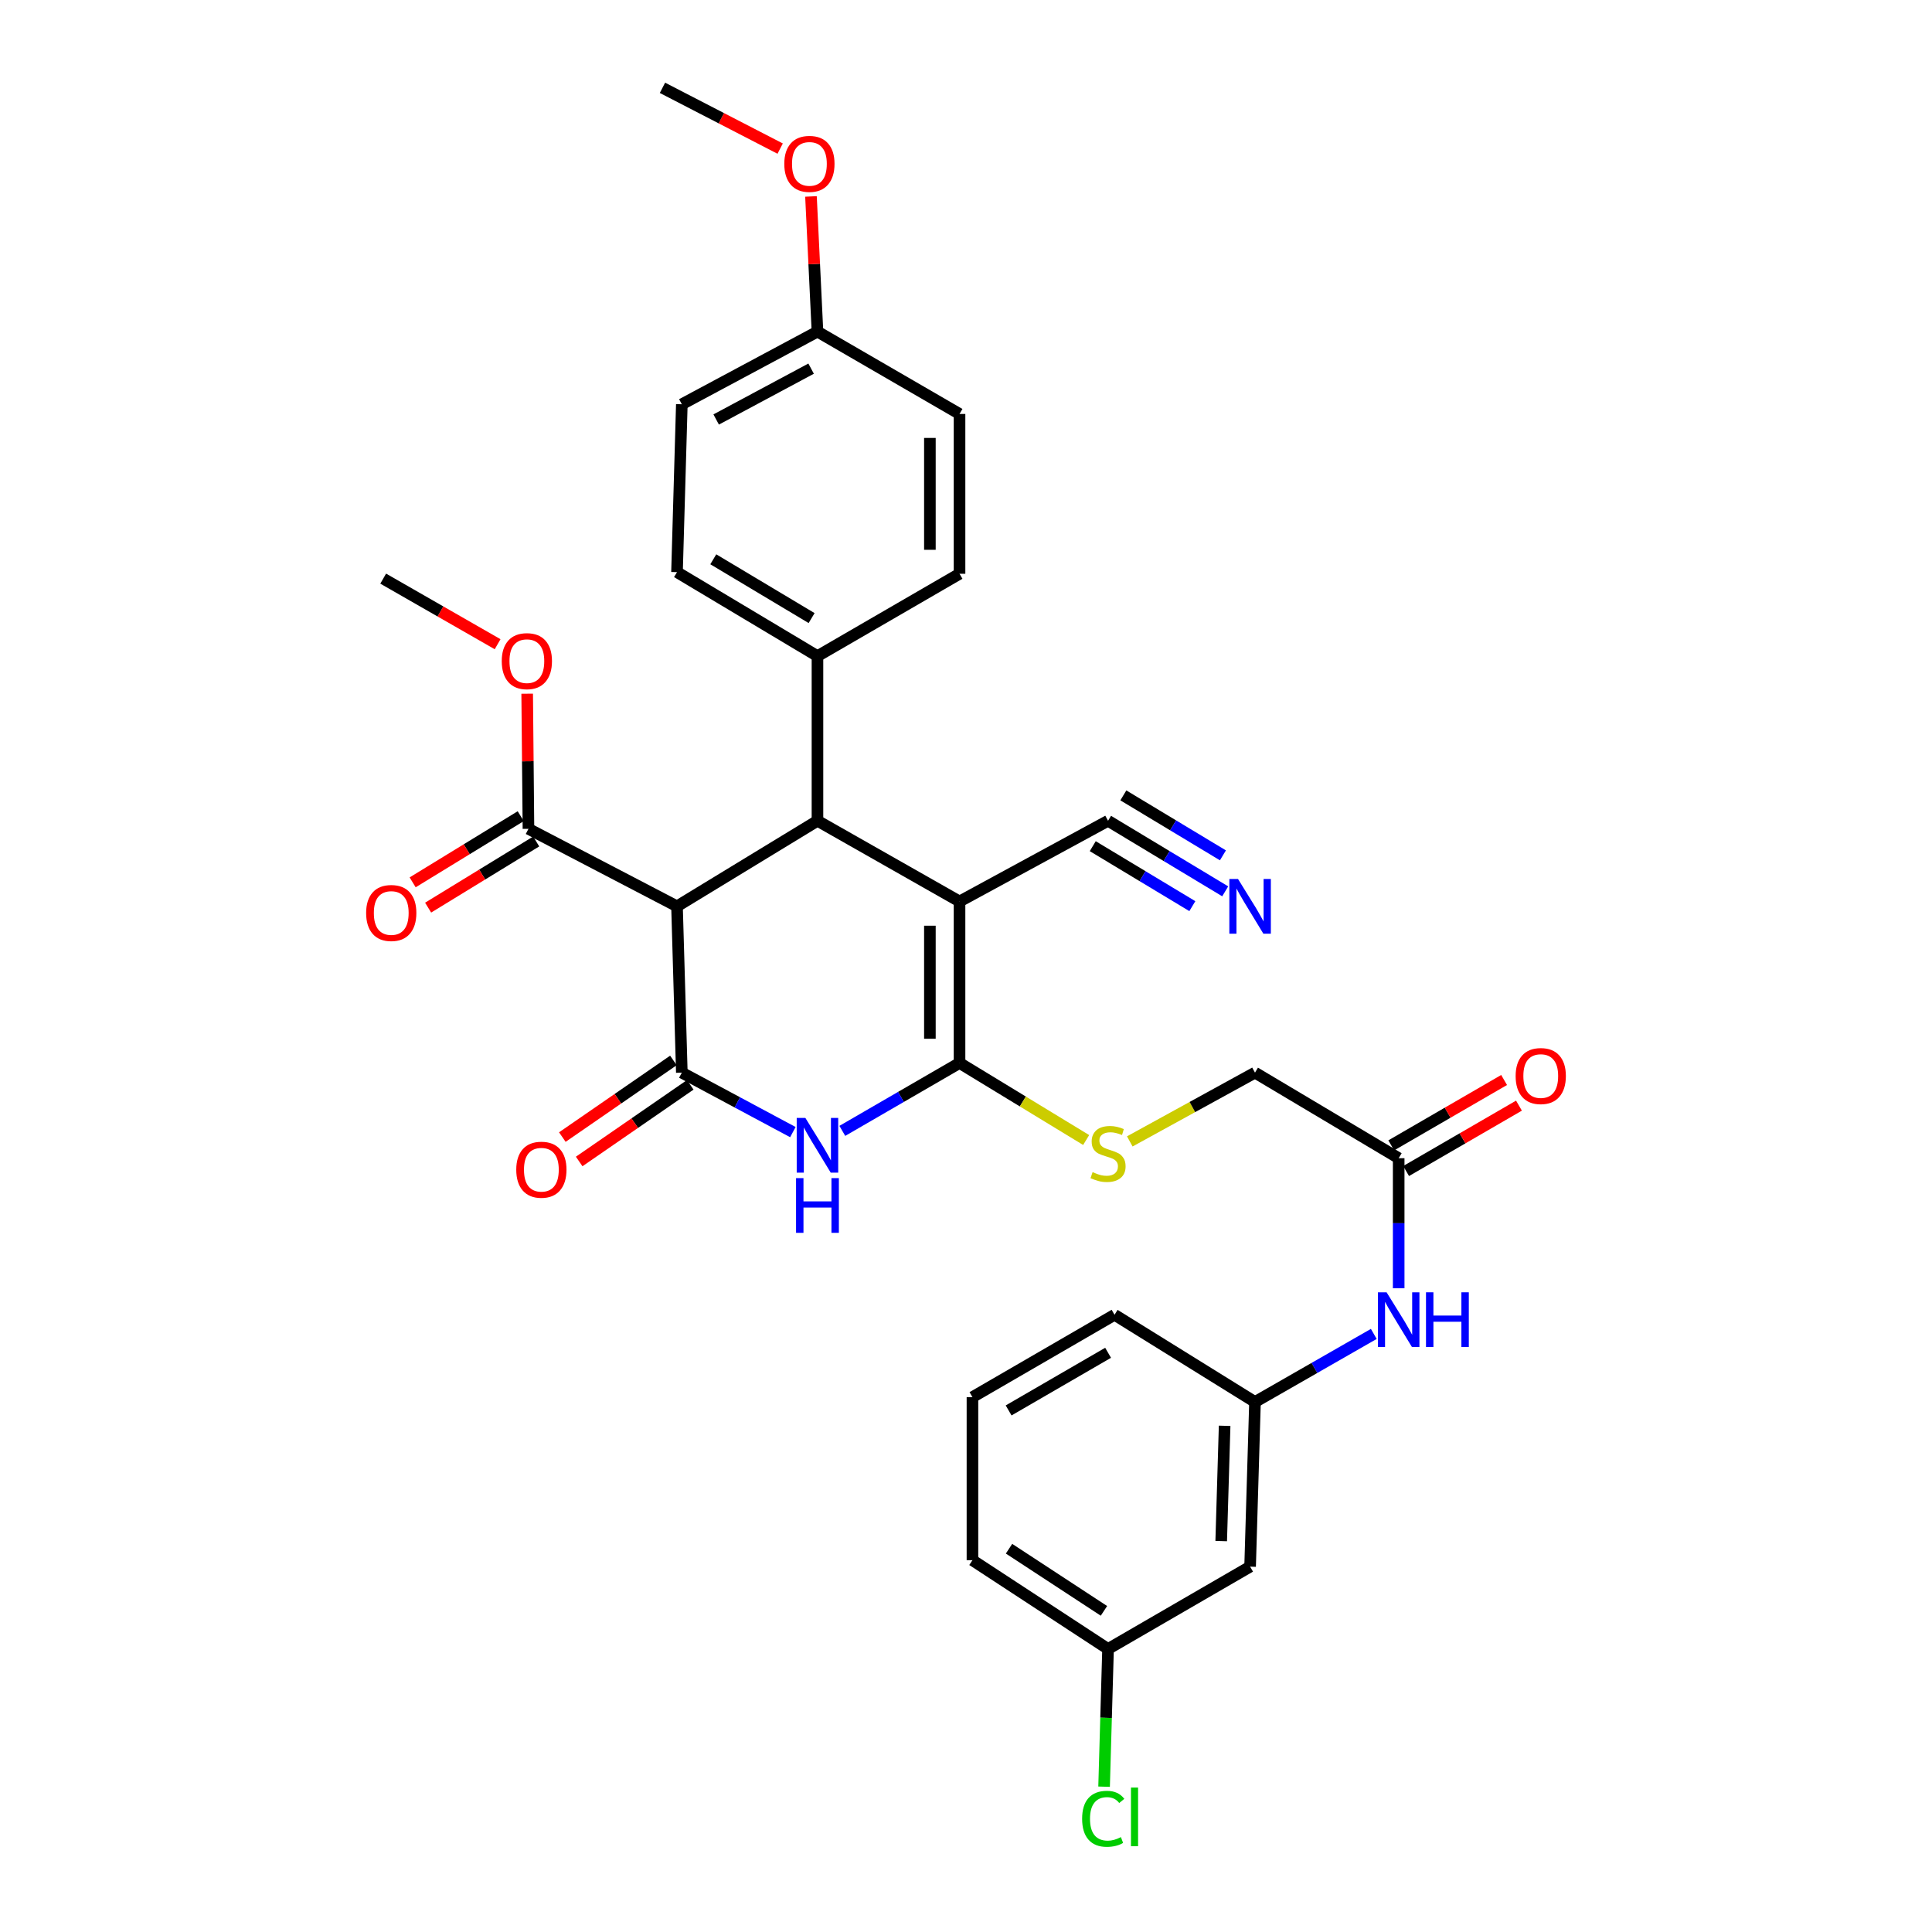<?xml version='1.0' encoding='iso-8859-1'?>
<svg version='1.1' baseProfile='full'
              xmlns='http://www.w3.org/2000/svg'
                      xmlns:rdkit='http://www.rdkit.org/xml'
                      xmlns:xlink='http://www.w3.org/1999/xlink'
                  xml:space='preserve'
width='1000px' height='1000px' viewBox='0 0 1000 1000'>
<!-- END OF HEADER -->
<rect style='opacity:1.0;fill:#FFFFFF;stroke:none' width='1000' height='1000' x='0' y='0'> </rect>
<path class='bond-0' d='M 496.654,466.604 L 496.654,550.192' style='fill:none;fill-rule:evenodd;stroke:#000000;stroke-width:6px;stroke-linecap:butt;stroke-linejoin:miter;stroke-opacity:1' />
<path class='bond-0' d='M 481.309,479.143 L 481.309,537.654' style='fill:none;fill-rule:evenodd;stroke:#000000;stroke-width:6px;stroke-linecap:butt;stroke-linejoin:miter;stroke-opacity:1' />
<path class='bond-4' d='M 496.654,466.604 L 423.118,424.832' style='fill:none;fill-rule:evenodd;stroke:#000000;stroke-width:6px;stroke-linecap:butt;stroke-linejoin:miter;stroke-opacity:1' />
<path class='bond-5' d='M 496.654,466.604 L 573.523,424.832' style='fill:none;fill-rule:evenodd;stroke:#000000;stroke-width:6px;stroke-linecap:butt;stroke-linejoin:miter;stroke-opacity:1' />
<path class='bond-2' d='M 496.654,550.192 L 466.318,567.769' style='fill:none;fill-rule:evenodd;stroke:#000000;stroke-width:6px;stroke-linecap:butt;stroke-linejoin:miter;stroke-opacity:1' />
<path class='bond-2' d='M 466.318,567.769 L 435.982,585.345' style='fill:none;fill-rule:evenodd;stroke:#0000FF;stroke-width:6px;stroke-linecap:butt;stroke-linejoin:miter;stroke-opacity:1' />
<path class='bond-7' d='M 496.654,550.192 L 529.424,570.133' style='fill:none;fill-rule:evenodd;stroke:#000000;stroke-width:6px;stroke-linecap:butt;stroke-linejoin:miter;stroke-opacity:1' />
<path class='bond-7' d='M 529.424,570.133 L 562.194,590.074' style='fill:none;fill-rule:evenodd;stroke:#CCCC00;stroke-width:6px;stroke-linecap:butt;stroke-linejoin:miter;stroke-opacity:1' />
<path class='bond-1' d='M 352.915,555.196 L 350.417,469.111' style='fill:none;fill-rule:evenodd;stroke:#000000;stroke-width:6px;stroke-linecap:butt;stroke-linejoin:miter;stroke-opacity:1' />
<path class='bond-11' d='M 348.557,548.881 L 319.811,568.715' style='fill:none;fill-rule:evenodd;stroke:#000000;stroke-width:6px;stroke-linecap:butt;stroke-linejoin:miter;stroke-opacity:1' />
<path class='bond-11' d='M 319.811,568.715 L 291.065,588.548' style='fill:none;fill-rule:evenodd;stroke:#FF0000;stroke-width:6px;stroke-linecap:butt;stroke-linejoin:miter;stroke-opacity:1' />
<path class='bond-11' d='M 357.272,561.511 L 328.526,581.345' style='fill:none;fill-rule:evenodd;stroke:#000000;stroke-width:6px;stroke-linecap:butt;stroke-linejoin:miter;stroke-opacity:1' />
<path class='bond-11' d='M 328.526,581.345 L 299.779,601.179' style='fill:none;fill-rule:evenodd;stroke:#FF0000;stroke-width:6px;stroke-linecap:butt;stroke-linejoin:miter;stroke-opacity:1' />
<path class='bond-32' d='M 352.915,555.196 L 381.651,570.588' style='fill:none;fill-rule:evenodd;stroke:#000000;stroke-width:6px;stroke-linecap:butt;stroke-linejoin:miter;stroke-opacity:1' />
<path class='bond-32' d='M 381.651,570.588 L 410.387,585.98' style='fill:none;fill-rule:evenodd;stroke:#0000FF;stroke-width:6px;stroke-linecap:butt;stroke-linejoin:miter;stroke-opacity:1' />
<path class='bond-3' d='M 350.417,469.111 L 423.118,424.832' style='fill:none;fill-rule:evenodd;stroke:#000000;stroke-width:6px;stroke-linecap:butt;stroke-linejoin:miter;stroke-opacity:1' />
<path class='bond-6' d='M 350.417,469.111 L 273.53,429.001' style='fill:none;fill-rule:evenodd;stroke:#000000;stroke-width:6px;stroke-linecap:butt;stroke-linejoin:miter;stroke-opacity:1' />
<path class='bond-9' d='M 423.118,424.832 L 423.118,339.608' style='fill:none;fill-rule:evenodd;stroke:#000000;stroke-width:6px;stroke-linecap:butt;stroke-linejoin:miter;stroke-opacity:1' />
<path class='bond-8' d='M 573.523,424.832 L 603.844,443.092' style='fill:none;fill-rule:evenodd;stroke:#000000;stroke-width:6px;stroke-linecap:butt;stroke-linejoin:miter;stroke-opacity:1' />
<path class='bond-8' d='M 603.844,443.092 L 634.165,461.351' style='fill:none;fill-rule:evenodd;stroke:#0000FF;stroke-width:6px;stroke-linecap:butt;stroke-linejoin:miter;stroke-opacity:1' />
<path class='bond-8' d='M 565.607,437.978 L 591.38,453.498' style='fill:none;fill-rule:evenodd;stroke:#000000;stroke-width:6px;stroke-linecap:butt;stroke-linejoin:miter;stroke-opacity:1' />
<path class='bond-8' d='M 591.38,453.498 L 617.153,469.018' style='fill:none;fill-rule:evenodd;stroke:#0000FF;stroke-width:6px;stroke-linecap:butt;stroke-linejoin:miter;stroke-opacity:1' />
<path class='bond-8' d='M 581.44,411.687 L 607.213,427.207' style='fill:none;fill-rule:evenodd;stroke:#000000;stroke-width:6px;stroke-linecap:butt;stroke-linejoin:miter;stroke-opacity:1' />
<path class='bond-8' d='M 607.213,427.207 L 632.985,442.728' style='fill:none;fill-rule:evenodd;stroke:#0000FF;stroke-width:6px;stroke-linecap:butt;stroke-linejoin:miter;stroke-opacity:1' />
<path class='bond-14' d='M 269.524,422.457 L 241.555,439.579' style='fill:none;fill-rule:evenodd;stroke:#000000;stroke-width:6px;stroke-linecap:butt;stroke-linejoin:miter;stroke-opacity:1' />
<path class='bond-14' d='M 241.555,439.579 L 213.585,456.702' style='fill:none;fill-rule:evenodd;stroke:#FF0000;stroke-width:6px;stroke-linecap:butt;stroke-linejoin:miter;stroke-opacity:1' />
<path class='bond-14' d='M 277.536,435.545 L 249.566,452.667' style='fill:none;fill-rule:evenodd;stroke:#000000;stroke-width:6px;stroke-linecap:butt;stroke-linejoin:miter;stroke-opacity:1' />
<path class='bond-14' d='M 249.566,452.667 L 221.597,469.789' style='fill:none;fill-rule:evenodd;stroke:#FF0000;stroke-width:6px;stroke-linecap:butt;stroke-linejoin:miter;stroke-opacity:1' />
<path class='bond-21' d='M 273.53,429.001 L 273.197,394.028' style='fill:none;fill-rule:evenodd;stroke:#000000;stroke-width:6px;stroke-linecap:butt;stroke-linejoin:miter;stroke-opacity:1' />
<path class='bond-21' d='M 273.197,394.028 L 272.865,359.055' style='fill:none;fill-rule:evenodd;stroke:#FF0000;stroke-width:6px;stroke-linecap:butt;stroke-linejoin:miter;stroke-opacity:1' />
<path class='bond-17' d='M 584.773,590.79 L 617.178,572.993' style='fill:none;fill-rule:evenodd;stroke:#CCCC00;stroke-width:6px;stroke-linecap:butt;stroke-linejoin:miter;stroke-opacity:1' />
<path class='bond-17' d='M 617.178,572.993 L 649.583,555.196' style='fill:none;fill-rule:evenodd;stroke:#000000;stroke-width:6px;stroke-linecap:butt;stroke-linejoin:miter;stroke-opacity:1' />
<path class='bond-18' d='M 423.118,339.608 L 350.417,296.139' style='fill:none;fill-rule:evenodd;stroke:#000000;stroke-width:6px;stroke-linecap:butt;stroke-linejoin:miter;stroke-opacity:1' />
<path class='bond-18' d='M 420.087,319.918 L 369.197,289.489' style='fill:none;fill-rule:evenodd;stroke:#000000;stroke-width:6px;stroke-linecap:butt;stroke-linejoin:miter;stroke-opacity:1' />
<path class='bond-19' d='M 423.118,339.608 L 496.654,296.983' style='fill:none;fill-rule:evenodd;stroke:#000000;stroke-width:6px;stroke-linecap:butt;stroke-linejoin:miter;stroke-opacity:1' />
<path class='bond-10' d='M 723.955,599.483 L 649.583,555.196' style='fill:none;fill-rule:evenodd;stroke:#000000;stroke-width:6px;stroke-linecap:butt;stroke-linejoin:miter;stroke-opacity:1' />
<path class='bond-12' d='M 723.955,599.483 L 723.955,633.143' style='fill:none;fill-rule:evenodd;stroke:#000000;stroke-width:6px;stroke-linecap:butt;stroke-linejoin:miter;stroke-opacity:1' />
<path class='bond-12' d='M 723.955,633.143 L 723.955,666.804' style='fill:none;fill-rule:evenodd;stroke:#0000FF;stroke-width:6px;stroke-linecap:butt;stroke-linejoin:miter;stroke-opacity:1' />
<path class='bond-16' d='M 727.801,606.122 L 757.007,589.199' style='fill:none;fill-rule:evenodd;stroke:#000000;stroke-width:6px;stroke-linecap:butt;stroke-linejoin:miter;stroke-opacity:1' />
<path class='bond-16' d='M 757.007,589.199 L 786.213,572.277' style='fill:none;fill-rule:evenodd;stroke:#FF0000;stroke-width:6px;stroke-linecap:butt;stroke-linejoin:miter;stroke-opacity:1' />
<path class='bond-16' d='M 720.108,592.844 L 749.314,575.922' style='fill:none;fill-rule:evenodd;stroke:#000000;stroke-width:6px;stroke-linecap:butt;stroke-linejoin:miter;stroke-opacity:1' />
<path class='bond-16' d='M 749.314,575.922 L 778.52,559' style='fill:none;fill-rule:evenodd;stroke:#FF0000;stroke-width:6px;stroke-linecap:butt;stroke-linejoin:miter;stroke-opacity:1' />
<path class='bond-13' d='M 711.072,690.435 L 680.328,708.052' style='fill:none;fill-rule:evenodd;stroke:#0000FF;stroke-width:6px;stroke-linecap:butt;stroke-linejoin:miter;stroke-opacity:1' />
<path class='bond-13' d='M 680.328,708.052 L 649.583,725.669' style='fill:none;fill-rule:evenodd;stroke:#000000;stroke-width:6px;stroke-linecap:butt;stroke-linejoin:miter;stroke-opacity:1' />
<path class='bond-15' d='M 649.583,725.669 L 647.051,810.893' style='fill:none;fill-rule:evenodd;stroke:#000000;stroke-width:6px;stroke-linecap:butt;stroke-linejoin:miter;stroke-opacity:1' />
<path class='bond-15' d='M 633.865,737.997 L 632.093,797.654' style='fill:none;fill-rule:evenodd;stroke:#000000;stroke-width:6px;stroke-linecap:butt;stroke-linejoin:miter;stroke-opacity:1' />
<path class='bond-28' d='M 649.583,725.669 L 576.882,680.53' style='fill:none;fill-rule:evenodd;stroke:#000000;stroke-width:6px;stroke-linecap:butt;stroke-linejoin:miter;stroke-opacity:1' />
<path class='bond-20' d='M 647.051,810.893 L 573.523,853.51' style='fill:none;fill-rule:evenodd;stroke:#000000;stroke-width:6px;stroke-linecap:butt;stroke-linejoin:miter;stroke-opacity:1' />
<path class='bond-23' d='M 350.417,296.139 L 352.915,209.245' style='fill:none;fill-rule:evenodd;stroke:#000000;stroke-width:6px;stroke-linecap:butt;stroke-linejoin:miter;stroke-opacity:1' />
<path class='bond-24' d='M 496.654,296.983 L 496.654,214.266' style='fill:none;fill-rule:evenodd;stroke:#000000;stroke-width:6px;stroke-linecap:butt;stroke-linejoin:miter;stroke-opacity:1' />
<path class='bond-24' d='M 481.309,284.576 L 481.309,226.673' style='fill:none;fill-rule:evenodd;stroke:#000000;stroke-width:6px;stroke-linecap:butt;stroke-linejoin:miter;stroke-opacity:1' />
<path class='bond-25' d='M 573.523,853.51 L 572.499,889.149' style='fill:none;fill-rule:evenodd;stroke:#000000;stroke-width:6px;stroke-linecap:butt;stroke-linejoin:miter;stroke-opacity:1' />
<path class='bond-25' d='M 572.499,889.149 L 571.475,924.788' style='fill:none;fill-rule:evenodd;stroke:#00CC00;stroke-width:6px;stroke-linecap:butt;stroke-linejoin:miter;stroke-opacity:1' />
<path class='bond-34' d='M 573.523,853.51 L 503.338,807.552' style='fill:none;fill-rule:evenodd;stroke:#000000;stroke-width:6px;stroke-linecap:butt;stroke-linejoin:miter;stroke-opacity:1' />
<path class='bond-34' d='M 571.402,833.778 L 522.272,801.608' style='fill:none;fill-rule:evenodd;stroke:#000000;stroke-width:6px;stroke-linecap:butt;stroke-linejoin:miter;stroke-opacity:1' />
<path class='bond-30' d='M 257.561,333.443 L 227.95,316.471' style='fill:none;fill-rule:evenodd;stroke:#FF0000;stroke-width:6px;stroke-linecap:butt;stroke-linejoin:miter;stroke-opacity:1' />
<path class='bond-30' d='M 227.95,316.471 L 198.34,299.498' style='fill:none;fill-rule:evenodd;stroke:#000000;stroke-width:6px;stroke-linecap:butt;stroke-linejoin:miter;stroke-opacity:1' />
<path class='bond-22' d='M 423.118,171.641 L 496.654,214.266' style='fill:none;fill-rule:evenodd;stroke:#000000;stroke-width:6px;stroke-linecap:butt;stroke-linejoin:miter;stroke-opacity:1' />
<path class='bond-26' d='M 423.118,171.641 L 421.44,136.657' style='fill:none;fill-rule:evenodd;stroke:#000000;stroke-width:6px;stroke-linecap:butt;stroke-linejoin:miter;stroke-opacity:1' />
<path class='bond-26' d='M 421.44,136.657 L 419.761,101.673' style='fill:none;fill-rule:evenodd;stroke:#FF0000;stroke-width:6px;stroke-linecap:butt;stroke-linejoin:miter;stroke-opacity:1' />
<path class='bond-33' d='M 423.118,171.641 L 352.915,209.245' style='fill:none;fill-rule:evenodd;stroke:#000000;stroke-width:6px;stroke-linecap:butt;stroke-linejoin:miter;stroke-opacity:1' />
<path class='bond-33' d='M 419.833,190.808 L 370.691,217.131' style='fill:none;fill-rule:evenodd;stroke:#000000;stroke-width:6px;stroke-linecap:butt;stroke-linejoin:miter;stroke-opacity:1' />
<path class='bond-31' d='M 403.809,76.918 L 373.349,61.186' style='fill:none;fill-rule:evenodd;stroke:#FF0000;stroke-width:6px;stroke-linecap:butt;stroke-linejoin:miter;stroke-opacity:1' />
<path class='bond-31' d='M 373.349,61.186 L 342.889,45.455' style='fill:none;fill-rule:evenodd;stroke:#000000;stroke-width:6px;stroke-linecap:butt;stroke-linejoin:miter;stroke-opacity:1' />
<path class='bond-27' d='M 503.338,723.154 L 576.882,680.53' style='fill:none;fill-rule:evenodd;stroke:#000000;stroke-width:6px;stroke-linecap:butt;stroke-linejoin:miter;stroke-opacity:1' />
<path class='bond-27' d='M 522.064,730.037 L 573.545,700.2' style='fill:none;fill-rule:evenodd;stroke:#000000;stroke-width:6px;stroke-linecap:butt;stroke-linejoin:miter;stroke-opacity:1' />
<path class='bond-29' d='M 503.338,723.154 L 503.338,807.552' style='fill:none;fill-rule:evenodd;stroke:#000000;stroke-width:6px;stroke-linecap:butt;stroke-linejoin:miter;stroke-opacity:1' />
<path  class='atom-3' d='M 416.858 578.639
L 426.138 593.639
Q 427.058 595.119, 428.538 597.799
Q 430.018 600.479, 430.098 600.639
L 430.098 578.639
L 433.858 578.639
L 433.858 606.959
L 429.978 606.959
L 420.018 590.559
Q 418.858 588.639, 417.618 586.439
Q 416.418 584.239, 416.058 583.559
L 416.058 606.959
L 412.378 606.959
L 412.378 578.639
L 416.858 578.639
' fill='#0000FF'/>
<path  class='atom-3' d='M 412.038 609.791
L 415.878 609.791
L 415.878 621.831
L 430.358 621.831
L 430.358 609.791
L 434.198 609.791
L 434.198 638.111
L 430.358 638.111
L 430.358 625.031
L 415.878 625.031
L 415.878 638.111
L 412.038 638.111
L 412.038 609.791
' fill='#0000FF'/>
<path  class='atom-8' d='M 565.523 606.688
Q 565.843 606.808, 567.163 607.368
Q 568.483 607.928, 569.923 608.288
Q 571.403 608.608, 572.843 608.608
Q 575.523 608.608, 577.083 607.328
Q 578.643 606.008, 578.643 603.728
Q 578.643 602.168, 577.843 601.208
Q 577.083 600.248, 575.883 599.728
Q 574.683 599.208, 572.683 598.608
Q 570.163 597.848, 568.643 597.128
Q 567.163 596.408, 566.083 594.888
Q 565.043 593.368, 565.043 590.808
Q 565.043 587.248, 567.443 585.048
Q 569.883 582.848, 574.683 582.848
Q 577.963 582.848, 581.683 584.408
L 580.763 587.488
Q 577.363 586.088, 574.803 586.088
Q 572.043 586.088, 570.523 587.248
Q 569.003 588.368, 569.043 590.328
Q 569.043 591.848, 569.803 592.768
Q 570.603 593.688, 571.723 594.208
Q 572.883 594.728, 574.803 595.328
Q 577.363 596.128, 578.883 596.928
Q 580.403 597.728, 581.483 599.368
Q 582.603 600.968, 582.603 603.728
Q 582.603 607.648, 579.963 609.768
Q 577.363 611.848, 573.003 611.848
Q 570.483 611.848, 568.563 611.288
Q 566.683 610.768, 564.443 609.848
L 565.523 606.688
' fill='#CCCC00'/>
<path  class='atom-9' d='M 640.791 454.951
L 650.071 469.951
Q 650.991 471.431, 652.471 474.111
Q 653.951 476.791, 654.031 476.951
L 654.031 454.951
L 657.791 454.951
L 657.791 483.271
L 653.911 483.271
L 643.951 466.871
Q 642.791 464.951, 641.551 462.751
Q 640.351 460.551, 639.991 459.871
L 639.991 483.271
L 636.311 483.271
L 636.311 454.951
L 640.791 454.951
' fill='#0000FF'/>
<path  class='atom-12' d='M 267.214 605.437
Q 267.214 598.637, 270.574 594.837
Q 273.934 591.037, 280.214 591.037
Q 286.494 591.037, 289.854 594.837
Q 293.214 598.637, 293.214 605.437
Q 293.214 612.317, 289.814 616.237
Q 286.414 620.117, 280.214 620.117
Q 273.974 620.117, 270.574 616.237
Q 267.214 612.357, 267.214 605.437
M 280.214 616.917
Q 284.534 616.917, 286.854 614.037
Q 289.214 611.117, 289.214 605.437
Q 289.214 599.877, 286.854 597.077
Q 284.534 594.237, 280.214 594.237
Q 275.894 594.237, 273.534 597.037
Q 271.214 599.837, 271.214 605.437
Q 271.214 611.157, 273.534 614.037
Q 275.894 616.917, 280.214 616.917
' fill='#FF0000'/>
<path  class='atom-13' d='M 717.695 668.893
L 726.975 683.893
Q 727.895 685.373, 729.375 688.053
Q 730.855 690.733, 730.935 690.893
L 730.935 668.893
L 734.695 668.893
L 734.695 697.213
L 730.815 697.213
L 720.855 680.813
Q 719.695 678.893, 718.455 676.693
Q 717.255 674.493, 716.895 673.813
L 716.895 697.213
L 713.215 697.213
L 713.215 668.893
L 717.695 668.893
' fill='#0000FF'/>
<path  class='atom-13' d='M 738.095 668.893
L 741.935 668.893
L 741.935 680.933
L 756.415 680.933
L 756.415 668.893
L 760.255 668.893
L 760.255 697.213
L 756.415 697.213
L 756.415 684.133
L 741.935 684.133
L 741.935 697.213
L 738.095 697.213
L 738.095 668.893
' fill='#0000FF'/>
<path  class='atom-15' d='M 189.509 472.558
Q 189.509 465.758, 192.869 461.958
Q 196.229 458.158, 202.509 458.158
Q 208.789 458.158, 212.149 461.958
Q 215.509 465.758, 215.509 472.558
Q 215.509 479.438, 212.109 483.358
Q 208.709 487.238, 202.509 487.238
Q 196.269 487.238, 192.869 483.358
Q 189.509 479.478, 189.509 472.558
M 202.509 484.038
Q 206.829 484.038, 209.149 481.158
Q 211.509 478.238, 211.509 472.558
Q 211.509 466.998, 209.149 464.198
Q 206.829 461.358, 202.509 461.358
Q 198.189 461.358, 195.829 464.158
Q 193.509 466.958, 193.509 472.558
Q 193.509 478.278, 195.829 481.158
Q 198.189 484.038, 202.509 484.038
' fill='#FF0000'/>
<path  class='atom-17' d='M 784.491 556.955
Q 784.491 550.155, 787.851 546.355
Q 791.211 542.555, 797.491 542.555
Q 803.771 542.555, 807.131 546.355
Q 810.491 550.155, 810.491 556.955
Q 810.491 563.835, 807.091 567.755
Q 803.691 571.635, 797.491 571.635
Q 791.251 571.635, 787.851 567.755
Q 784.491 563.875, 784.491 556.955
M 797.491 568.435
Q 801.811 568.435, 804.131 565.555
Q 806.491 562.635, 806.491 556.955
Q 806.491 551.395, 804.131 548.595
Q 801.811 545.755, 797.491 545.755
Q 793.171 545.755, 790.811 548.555
Q 788.491 551.355, 788.491 556.955
Q 788.491 562.675, 790.811 565.555
Q 793.171 568.435, 797.491 568.435
' fill='#FF0000'/>
<path  class='atom-22' d='M 259.703 342.203
Q 259.703 335.403, 263.063 331.603
Q 266.423 327.803, 272.703 327.803
Q 278.983 327.803, 282.343 331.603
Q 285.703 335.403, 285.703 342.203
Q 285.703 349.083, 282.303 353.003
Q 278.903 356.883, 272.703 356.883
Q 266.463 356.883, 263.063 353.003
Q 259.703 349.123, 259.703 342.203
M 272.703 353.683
Q 277.023 353.683, 279.343 350.803
Q 281.703 347.883, 281.703 342.203
Q 281.703 336.643, 279.343 333.843
Q 277.023 331.003, 272.703 331.003
Q 268.383 331.003, 266.023 333.803
Q 263.703 336.603, 263.703 342.203
Q 263.703 347.923, 266.023 350.803
Q 268.383 353.683, 272.703 353.683
' fill='#FF0000'/>
<path  class='atom-26' d='M 560.106 941.402
Q 560.106 934.362, 563.386 930.682
Q 566.706 926.962, 572.986 926.962
Q 578.826 926.962, 581.946 931.082
L 579.306 933.242
Q 577.026 930.242, 572.986 930.242
Q 568.706 930.242, 566.426 933.122
Q 564.186 935.962, 564.186 941.402
Q 564.186 947.002, 566.506 949.882
Q 568.866 952.762, 573.426 952.762
Q 576.546 952.762, 580.186 950.882
L 581.306 953.882
Q 579.826 954.842, 577.586 955.402
Q 575.346 955.962, 572.866 955.962
Q 566.706 955.962, 563.386 952.202
Q 560.106 948.442, 560.106 941.402
' fill='#00CC00'/>
<path  class='atom-26' d='M 585.386 925.242
L 589.066 925.242
L 589.066 955.602
L 585.386 955.602
L 585.386 925.242
' fill='#00CC00'/>
<path  class='atom-27' d='M 405.949 84.817
Q 405.949 78.017, 409.309 74.218
Q 412.669 70.418, 418.949 70.418
Q 425.229 70.418, 428.589 74.218
Q 431.949 78.017, 431.949 84.817
Q 431.949 91.698, 428.549 95.618
Q 425.149 99.498, 418.949 99.498
Q 412.709 99.498, 409.309 95.618
Q 405.949 91.737, 405.949 84.817
M 418.949 96.297
Q 423.269 96.297, 425.589 93.418
Q 427.949 90.498, 427.949 84.817
Q 427.949 79.257, 425.589 76.457
Q 423.269 73.618, 418.949 73.618
Q 414.629 73.618, 412.269 76.418
Q 409.949 79.218, 409.949 84.817
Q 409.949 90.537, 412.269 93.418
Q 414.629 96.297, 418.949 96.297
' fill='#FF0000'/>
</svg>
